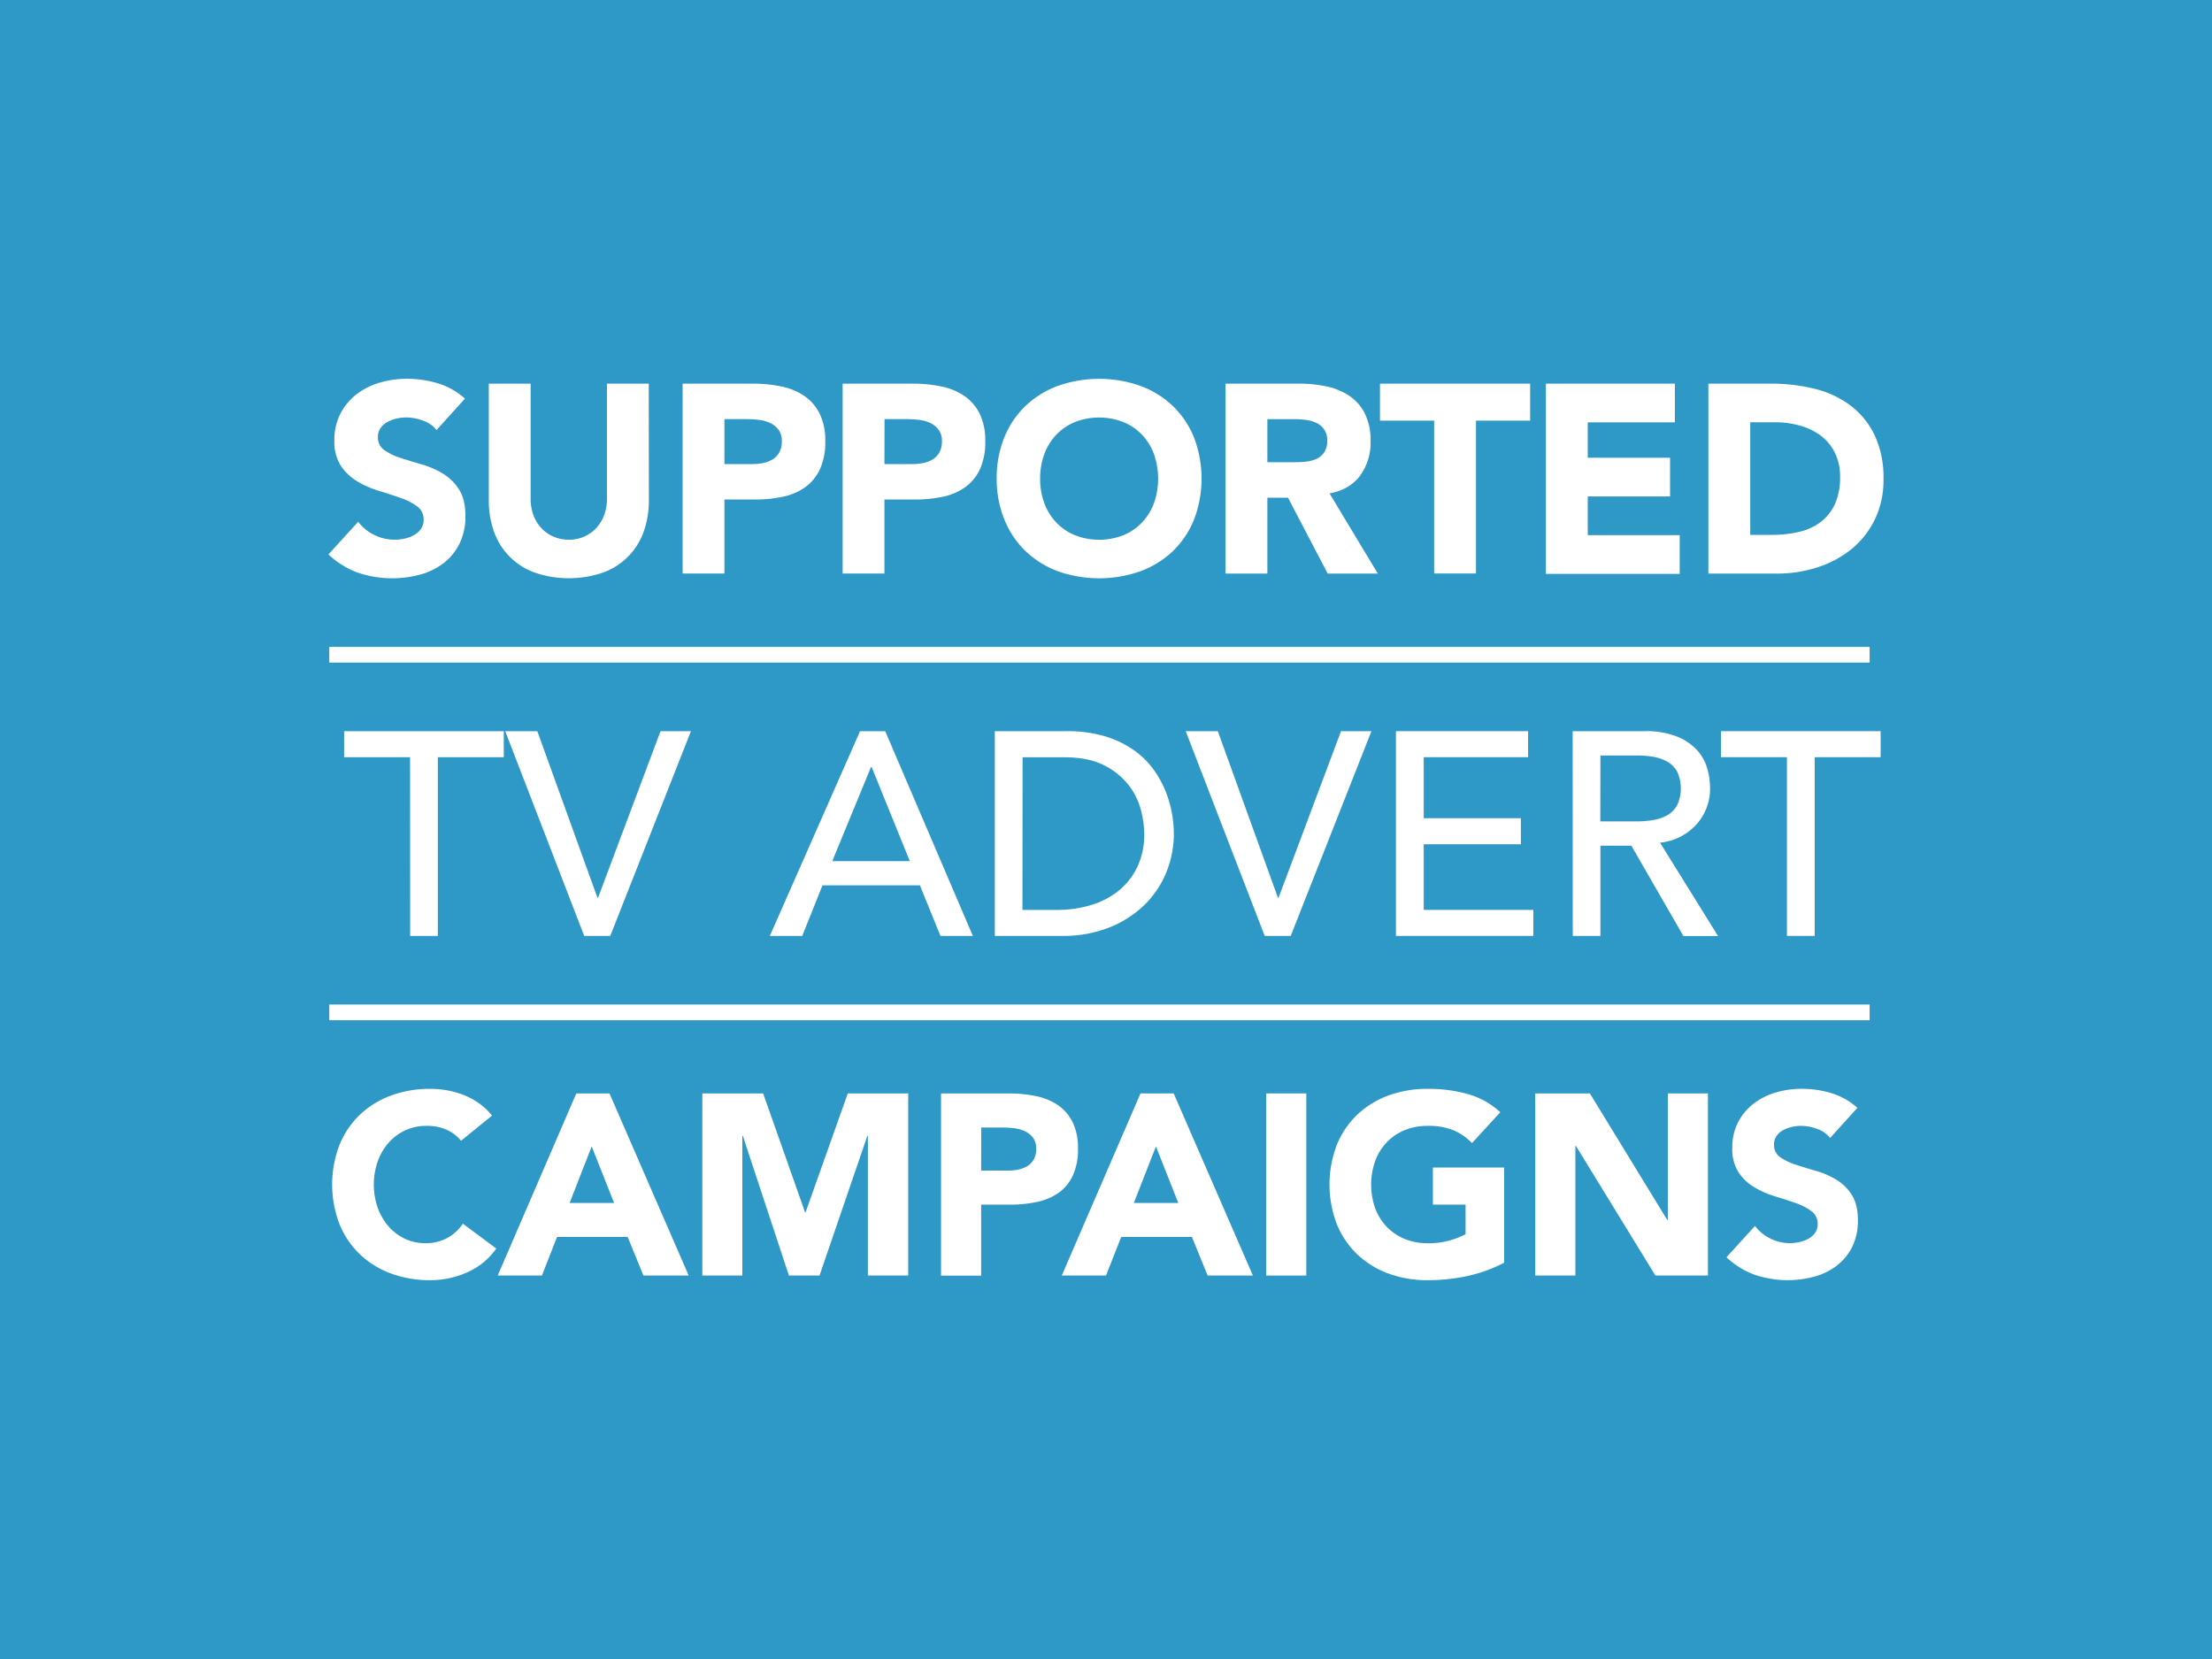 <?xml version="1.0" encoding="UTF-8"?> <svg xmlns="http://www.w3.org/2000/svg" viewBox="0 0 800 600"><defs><style>.cls-1{fill:#2e98c7;}.cls-2{fill:#fff;}.cls-3{fill:none;stroke:#fff;stroke-miterlimit:10;stroke-width:5.67px;}</style></defs><g id="Background"><rect class="cls-1" width="800" height="600"></rect></g><g id="Graphics"><path class="cls-2" d="M157.89,155.53a10.85,10.85,0,0,0-5-3.45,18,18,0,0,0-6-1.11,15.48,15.48,0,0,0-3.39.39,13.19,13.19,0,0,0-3.3,1.21,7.3,7.3,0,0,0-2.52,2.18,5.53,5.53,0,0,0-1,3.3,5.47,5.47,0,0,0,2.33,4.75,21.83,21.83,0,0,0,5.87,2.81c2.36.78,4.89,1.55,7.61,2.33a31.71,31.71,0,0,1,7.61,3.3A18,18,0,0,1,166,177q2.33,3.58,2.32,9.6a22.14,22.14,0,0,1-2.13,10,20.27,20.27,0,0,1-5.77,7.08A24.66,24.66,0,0,1,152,207.8a38.86,38.86,0,0,1-22.55-.68,31.12,31.12,0,0,1-10.67-6.6l10.77-11.83a15.65,15.65,0,0,0,5.86,4.8,16.44,16.44,0,0,0,11.06,1.26,11.85,11.85,0,0,0,3.39-1.31,7.34,7.34,0,0,0,2.43-2.23,5.58,5.58,0,0,0,.92-3.2,5.78,5.78,0,0,0-2.38-4.89,21.72,21.72,0,0,0-6-3.06q-3.59-1.26-7.76-2.52a34.89,34.89,0,0,1-7.76-3.39,18.74,18.74,0,0,1-6-5.63,16.05,16.05,0,0,1-2.38-9.21,20.68,20.68,0,0,1,2.18-9.7,21.2,21.2,0,0,1,5.82-7,25.48,25.48,0,0,1,8.39-4.22,34.6,34.6,0,0,1,9.8-1.4,38.79,38.79,0,0,1,11.24,1.64,26.08,26.08,0,0,1,9.8,5.53Z"></path><path class="cls-2" d="M234.67,180.93a33,33,0,0,1-1.84,11.25A24.27,24.27,0,0,1,218.29,207a38.1,38.1,0,0,1-25.12,0,24.25,24.25,0,0,1-14.55-14.84,33.27,33.27,0,0,1-1.84-11.25V138.75h15.13v41.6a16.69,16.69,0,0,0,1,5.92,14.06,14.06,0,0,0,2.86,4.7,12.91,12.91,0,0,0,4.41,3.1,13.74,13.74,0,0,0,5.58,1.12,13.38,13.38,0,0,0,5.52-1.12,13,13,0,0,0,4.37-3.1,14.22,14.22,0,0,0,2.86-4.7,16.69,16.69,0,0,0,1-5.92v-41.6h15.12Z"></path><path class="cls-2" d="M246.88,138.75h25.51a50.86,50.86,0,0,1,10.08,1,22.88,22.88,0,0,1,8.29,3.35,16.92,16.92,0,0,1,5.63,6.4,21.9,21.9,0,0,1,2.08,10.13,23.31,23.31,0,0,1-1.94,10.09,16.5,16.5,0,0,1-5.33,6.49,21.42,21.42,0,0,1-8.05,3.44,47,47,0,0,1-10.08,1H262v26.77H246.88ZM262,167.84H272.1a19.38,19.38,0,0,0,3.92-.39,10.45,10.45,0,0,0,3.4-1.3,7.05,7.05,0,0,0,2.42-2.52,8,8,0,0,0,.92-4,6.8,6.8,0,0,0-1.21-4.22,8,8,0,0,0-3.1-2.47,13.58,13.58,0,0,0-4.22-1.12,43.53,43.53,0,0,0-4.46-.24H262Z"></path><path class="cls-2" d="M304.75,138.75h25.5a50.78,50.78,0,0,1,10.08,1,23,23,0,0,1,8.3,3.35,17,17,0,0,1,5.62,6.4,21.9,21.9,0,0,1,2.08,10.13,23.46,23.46,0,0,1-1.93,10.09,16.61,16.61,0,0,1-5.34,6.49,21.36,21.36,0,0,1-8.05,3.44,47,47,0,0,1-10.08,1H319.87v26.77H304.75Zm15.12,29.09H330a19.47,19.47,0,0,0,3.93-.39,10.31,10.31,0,0,0,3.39-1.3,7.05,7.05,0,0,0,2.42-2.52,7.93,7.93,0,0,0,.92-4,6.8,6.8,0,0,0-1.21-4.22,8,8,0,0,0-3.1-2.47,13.58,13.58,0,0,0-4.22-1.12,43.53,43.53,0,0,0-4.46-.24h-7.76Z"></path><path class="cls-2" d="M360.47,173.08a38.82,38.82,0,0,1,2.77-14.93,32.75,32.75,0,0,1,7.71-11.4,34,34,0,0,1,11.73-7.22,44.93,44.93,0,0,1,29.67,0,34,34,0,0,1,11.74,7.22,32.89,32.89,0,0,1,7.71,11.4,41.76,41.76,0,0,1,0,29.86,32.89,32.89,0,0,1-7.71,11.4,34,34,0,0,1-11.74,7.22,44.93,44.93,0,0,1-29.67,0A34,34,0,0,1,371,199.41a32.75,32.75,0,0,1-7.71-11.4A38.78,38.78,0,0,1,360.47,173.08Zm15.71,0a25,25,0,0,0,1.51,8.87,20.26,20.26,0,0,0,4.31,7,19.64,19.64,0,0,0,6.74,4.61,24.16,24.16,0,0,0,17.55,0,19.54,19.54,0,0,0,6.74-4.61,20.13,20.13,0,0,0,4.32-7,26.86,26.86,0,0,0,0-17.7,20.26,20.26,0,0,0-4.32-7,19.66,19.66,0,0,0-6.74-4.6,24.16,24.16,0,0,0-17.55,0,19.75,19.75,0,0,0-6.74,4.6,20.38,20.38,0,0,0-4.31,7A25.16,25.16,0,0,0,376.18,173.08Z"></path><path class="cls-2" d="M443.23,138.75H469.8a46.85,46.85,0,0,1,9.94,1,23.71,23.71,0,0,1,8.24,3.39,17,17,0,0,1,5.63,6.4,21.7,21.7,0,0,1,2.08,10A20.13,20.13,0,0,1,491.91,172q-3.78,5.1-11.06,6.45l17.46,29H480.18L465.82,180h-7.46v27.45H443.23Zm15.13,28.41h8.92c1.36,0,2.79,0,4.31-.14a13.82,13.82,0,0,0,4.13-.87,7.26,7.26,0,0,0,3-2.28A7,7,0,0,0,480,159.5,6.64,6.64,0,0,0,476.2,153a12.21,12.21,0,0,0-3.78-1.12,31.45,31.45,0,0,0-4.17-.29h-9.89Z"></path><path class="cls-2" d="M518.68,152.13H499.09V138.75H553.4v13.38H533.81v55.28H518.68Z"></path><path class="cls-2" d="M559.1,138.75h46.64v14H574.23v12.8H604v14H574.23v14h33.26v14H559.1Z"></path><path class="cls-2" d="M617.86,138.75h22.7a65.23,65.23,0,0,1,15.66,1.84,35.81,35.81,0,0,1,12.94,6,29.27,29.27,0,0,1,8.78,10.71,36,36,0,0,1,3.25,16A32.64,32.64,0,0,1,678,188a31.55,31.55,0,0,1-8.49,10.67,37.58,37.58,0,0,1-12.31,6.55,47.79,47.79,0,0,1-14.65,2.23H617.86ZM633,193.44h7.86a42.27,42.27,0,0,0,9.74-1.06,20.79,20.79,0,0,0,7.81-3.54,17,17,0,0,0,5.19-6.5,23,23,0,0,0,1.89-9.84,19.22,19.22,0,0,0-1.89-8.78,17.61,17.61,0,0,0-5.09-6.16,22.48,22.48,0,0,0-7.52-3.63,33.33,33.33,0,0,0-9.07-1.21H633Z"></path><path class="cls-2" d="M166.74,412.57a14.32,14.32,0,0,0-5.26-4,17.47,17.47,0,0,0-7.21-1.39,18,18,0,0,0-13.62,6,20.51,20.51,0,0,0-4,6.74,25.58,25.58,0,0,0,0,17,21.05,21.05,0,0,0,3.95,6.7,17.92,17.92,0,0,0,5.91,4.42,17.1,17.1,0,0,0,7.3,1.58,16.39,16.39,0,0,0,7.91-1.86,15.8,15.8,0,0,0,5.67-5.21l12.1,9a25.22,25.22,0,0,1-10.61,8.65A32.82,32.82,0,0,1,155.67,463a40.6,40.6,0,0,1-14.23-2.41,32.59,32.59,0,0,1-11.26-6.94,31.42,31.42,0,0,1-7.4-10.93,40,40,0,0,1,0-28.65,31.51,31.51,0,0,1,7.4-10.93,32.42,32.42,0,0,1,11.26-6.93,40.6,40.6,0,0,1,14.23-2.42,34.87,34.87,0,0,1,5.81.51,31.76,31.76,0,0,1,6,1.63,26.51,26.51,0,0,1,5.63,3,22.56,22.56,0,0,1,4.83,4.55Z"></path><path class="cls-2" d="M208.43,395.45h12l28.65,65.87H232.71L227,447.37H201.45L196,461.32H180ZM214,414.62l-8,20.46H222.1Z"></path><path class="cls-2" d="M254,395.45h22l15.16,43h.19l15.26-43h21.86v65.87H313.88V410.8h-.19l-17.3,50.52H285.32L268.66,410.8h-.18v50.52H254Z"></path><path class="cls-2" d="M340.34,395.45h24.47a49,49,0,0,1,9.67.93,22.42,22.42,0,0,1,8,3.21,16.25,16.25,0,0,1,5.39,6.14,21,21,0,0,1,2,9.73,22.41,22.41,0,0,1-1.86,9.67,15.81,15.81,0,0,1-5.11,6.23,20.78,20.78,0,0,1-7.72,3.31,45.43,45.43,0,0,1-9.68,1H354.85v25.68H340.34Zm14.51,27.91h9.68a18.61,18.61,0,0,0,3.77-.37,10,10,0,0,0,3.25-1.25,6.77,6.77,0,0,0,2.33-2.42,7.66,7.66,0,0,0,.88-3.86,6.49,6.49,0,0,0-1.16-4,7.82,7.82,0,0,0-3-2.37,12.52,12.52,0,0,0-4-1.07,40.18,40.18,0,0,0-4.28-.24h-7.45Z"></path><path class="cls-2" d="M412.48,395.45h12l28.65,65.87H436.76l-5.68-13.95H405.5L400,461.32H384Zm5.58,19.17-8,20.46h16.09Z"></path><path class="cls-2" d="M457.93,395.45h14.51v65.87H457.93Z"></path><path class="cls-2" d="M544,456.67a52.93,52.93,0,0,1-13.39,4.84A68.28,68.28,0,0,1,516.36,463a40.6,40.6,0,0,1-14.23-2.41,32.78,32.78,0,0,1-11.26-6.94,31.26,31.26,0,0,1-7.39-10.93,40,40,0,0,1,0-28.65,31.35,31.35,0,0,1,7.39-10.93,32.61,32.61,0,0,1,11.26-6.93,40.6,40.6,0,0,1,14.23-2.42,52.72,52.72,0,0,1,14.56,1.91,28.38,28.38,0,0,1,11.68,6.56l-10.24,11.16a20.2,20.2,0,0,0-6.69-4.65,23.84,23.84,0,0,0-9.31-1.58,21.45,21.45,0,0,0-8.42,1.58,18.87,18.87,0,0,0-6.46,4.42,19.38,19.38,0,0,0-4.14,6.74,25.75,25.75,0,0,0,0,17,19.49,19.49,0,0,0,4.14,6.7,19,19,0,0,0,6.46,4.42,21.63,21.63,0,0,0,8.42,1.58,27.86,27.86,0,0,0,8.19-1.07,30.53,30.53,0,0,0,5.49-2.19v-10.7H518.22V422.25H544Z"></path><path class="cls-2" d="M555.24,395.45H575l28,45.78h.19V395.45h14.51v65.87h-19l-28.75-46.89h-.19v46.89H555.24Z"></path><path class="cls-2" d="M661.89,411.55a10.33,10.33,0,0,0-4.79-3.3,17.05,17.05,0,0,0-5.72-1.07,14.89,14.89,0,0,0-3.26.37,12.33,12.33,0,0,0-3.16,1.16,6.93,6.93,0,0,0-2.42,2.09,5.33,5.33,0,0,0-.93,3.17,5.25,5.25,0,0,0,2.23,4.56,21.09,21.09,0,0,0,5.63,2.69c2.26.75,4.7,1.49,7.3,2.24a30.16,30.16,0,0,1,7.31,3.16,17.22,17.22,0,0,1,5.62,5.49q2.24,3.43,2.24,9.21a21.23,21.23,0,0,1-2.05,9.58,19.47,19.47,0,0,1-5.54,6.79,23.49,23.49,0,0,1-8.09,4,37.19,37.19,0,0,1-21.63-.65,29.69,29.69,0,0,1-10.23-6.33l10.32-11.34a15.1,15.1,0,0,0,5.63,4.6,16,16,0,0,0,7,1.63,15.89,15.89,0,0,0,3.58-.42,11.58,11.58,0,0,0,3.25-1.26,7,7,0,0,0,2.33-2.14,5.3,5.3,0,0,0,.88-3.07,5.55,5.55,0,0,0-2.28-4.69,21,21,0,0,0-5.72-2.94c-2.29-.8-4.77-1.61-7.44-2.41a33.17,33.17,0,0,1-7.44-3.26,17.77,17.77,0,0,1-5.72-5.4,15.4,15.4,0,0,1-2.28-8.83,19.75,19.75,0,0,1,2.09-9.31,20.35,20.35,0,0,1,5.58-6.69,24.3,24.3,0,0,1,8-4.05,32.92,32.92,0,0,1,9.4-1.35,37.12,37.12,0,0,1,10.79,1.58,25,25,0,0,1,9.39,5.3Z"></path><line class="cls-3" x1="676.18" y1="236.8" x2="119.08" y2="236.8"></line><line class="cls-3" x1="676.18" y1="366.14" x2="119.08" y2="366.14"></line><path class="cls-2" d="M148.31,273.85H124.46v-9.41H182.2v9.41H158.35v64.64h-10Z"></path><path class="cls-2" d="M182.72,264.44h11.61l21.75,60.25h.21l22.6-60.25h11l-29.18,74.05h-9.42Z"></path><path class="cls-2" d="M311.05,264.44h9.1l31.7,74.05H340.13l-7.43-18.3H297.46l-7.32,18.3H278.42Zm18,47-13.8-34H315l-14,34Z"></path><path class="cls-2" d="M359.79,264.44h25.84a47.69,47.69,0,0,1,13.75,1.78A36.34,36.34,0,0,1,409.63,271a29.94,29.94,0,0,1,7.22,6.85,36.74,36.74,0,0,1,4.55,7.95,40.69,40.69,0,0,1,2.41,8.16,43.62,43.62,0,0,1,.73,7.53,37.29,37.29,0,0,1-2.62,13.75A34.62,34.62,0,0,1,414.18,327a38.18,38.18,0,0,1-12.71,8.32A45.52,45.52,0,0,1,384,338.49H359.79Zm10,64.64h12.65a41.5,41.5,0,0,0,12.08-1.73,29.28,29.28,0,0,0,10-5.17,24.75,24.75,0,0,0,6.8-8.63,27.44,27.44,0,0,0,2.51-12.08,35.89,35.89,0,0,0-1.15-8.32,25.09,25.09,0,0,0-4.34-9,25.86,25.86,0,0,0-8.84-7.27q-5.66-3-14.64-3H369.84Z"></path><path class="cls-2" d="M428.83,264.44h11.61l21.75,60.25h.21L485,264.44h11l-29.19,74.05h-9.41Z"></path><path class="cls-2" d="M504.86,264.44h47.8v9.41H514.91v22.07h35.14v9.42H514.91v23.74h39.64v9.41H504.86Z"></path><path class="cls-2" d="M568.77,264.44h26a30.65,30.65,0,0,1,11.72,1.93,20,20,0,0,1,7.27,4.92,16.76,16.76,0,0,1,3.71,6.7,26.24,26.24,0,0,1,1,7.16A19.31,19.31,0,0,1,613.69,298a20.52,20.52,0,0,1-5.75,4.5,20.05,20.05,0,0,1-7.58,2.25l21,33.78H608.83L590,305.86H578.81v32.63h-10Zm10,32.63H592a35.3,35.3,0,0,0,5.81-.47,15.7,15.7,0,0,0,5.12-1.72,9.48,9.48,0,0,0,3.61-3.61,14.45,14.45,0,0,0,0-12.24,9.48,9.48,0,0,0-3.61-3.61,15.7,15.7,0,0,0-5.12-1.72,35.3,35.3,0,0,0-5.81-.47H578.81Z"></path><path class="cls-2" d="M646.27,273.85H622.43v-9.41h57.73v9.41H656.32v64.64H646.27Z"></path></g></svg> 